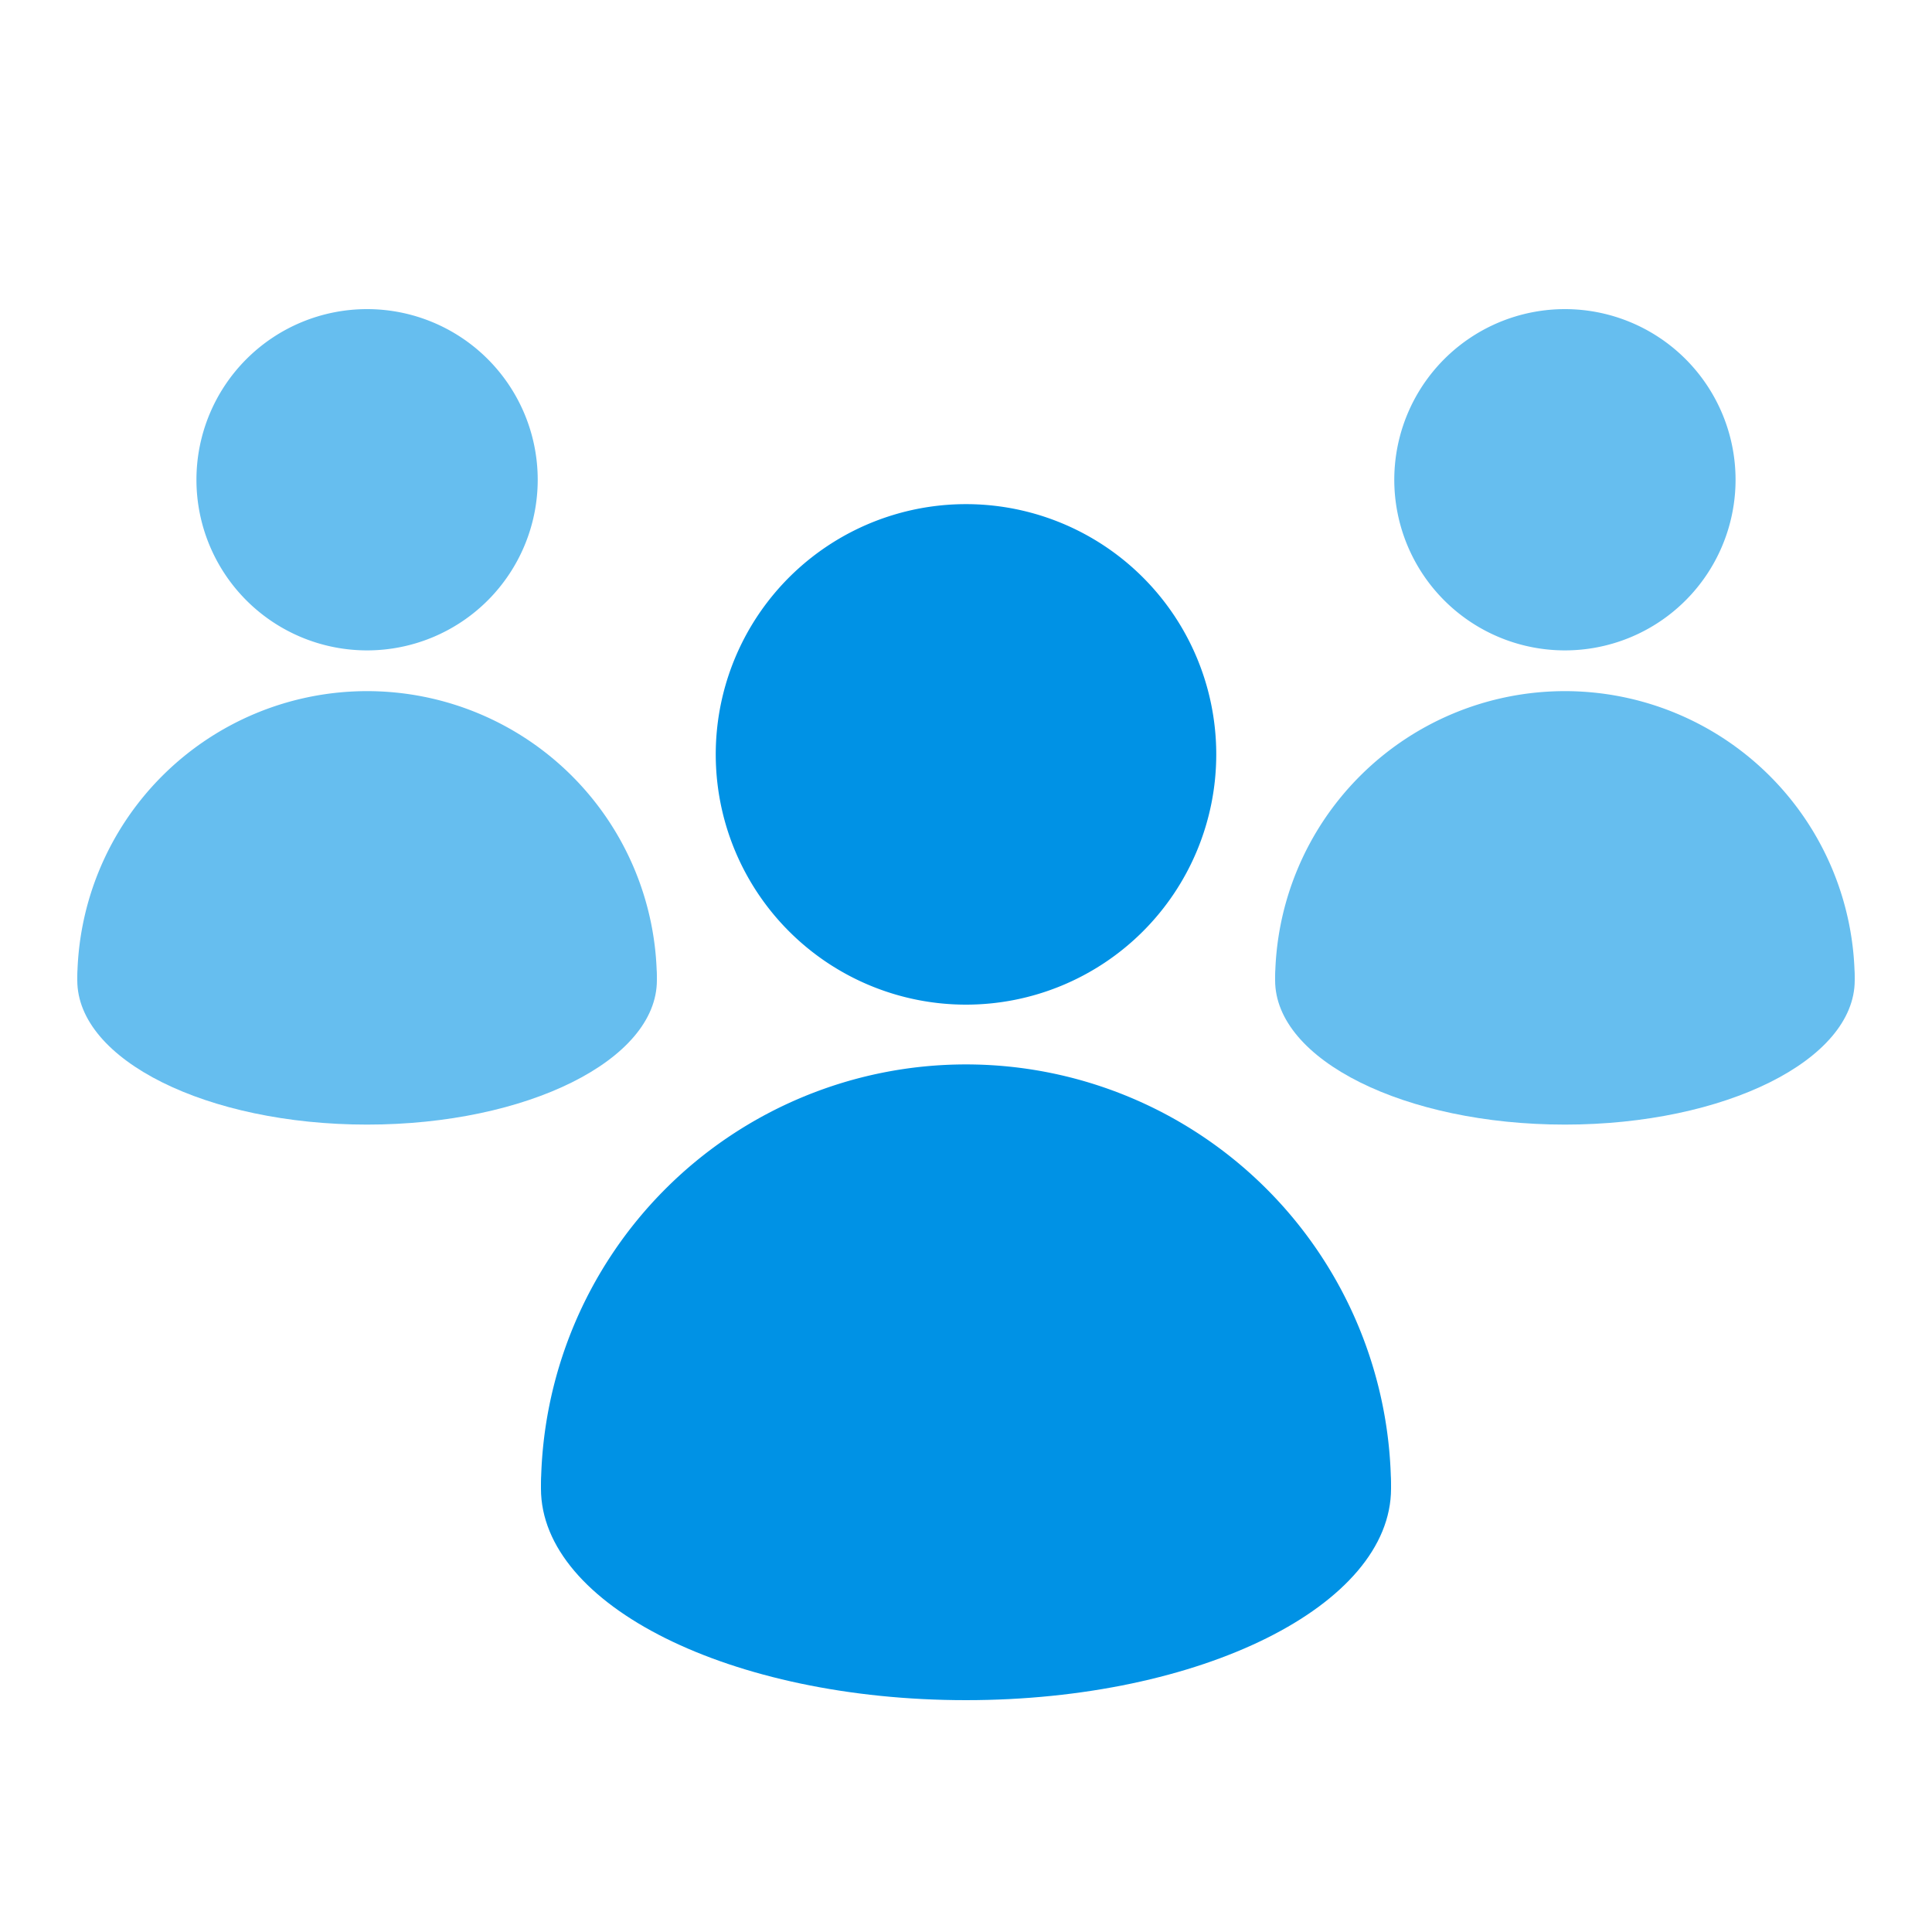 <svg id="グループ_1702" data-name="グループ 1702" xmlns="http://www.w3.org/2000/svg" xmlns:xlink="http://www.w3.org/1999/xlink" width="100" height="100" viewBox="0 0 100 100">
  <defs>
    <clipPath id="clip-path">
      <rect id="長方形_4786" data-name="長方形 4786" width="100" height="100" fill="none"/>
    </clipPath>
  </defs>
  <g id="グループ_1701" data-name="グループ 1701" clip-path="url(#clip-path)">
    <g id="グループ_1700" data-name="グループ 1700">
      <g id="グループ_1699" data-name="グループ 1699" clip-path="url(#clip-path)">
        <g id="グループ_1698" data-name="グループ 1698" opacity="0">
          <g id="グループ_1697" data-name="グループ 1697">
            <g id="グループ_1696" data-name="グループ 1696" clip-path="url(#clip-path)">
              <rect id="長方形_4783" data-name="長方形 4783" width="100" height="100"/>
            </g>
          </g>
        </g>
        <path id="パス_949" data-name="パス 949" d="M27.832,24.832A8.832,8.832,0,1,1,19,16a8.832,8.832,0,0,1,8.832,8.832" fill="#66beef"/>
        <path id="パス_950" data-name="パス 950" d="M34,50.741c0,4.124-6.716,7.468-15,7.468S4,54.865,4,50.741s6.716-7.468,15-7.468,15,3.344,15,7.468" fill="#66beef"/>
        <path id="パス_951" data-name="パス 951" d="M4,50.773a15,15,0,0,1,30,0" fill="#66beef"/>
        <path id="パス_952" data-name="パス 952" d="M89.832,24.832A8.832,8.832,0,1,1,81,16a8.832,8.832,0,0,1,8.832,8.832" fill="#66beef"/>
        <path id="パス_953" data-name="パス 953" d="M96,50.741c0,4.124-6.716,7.468-15,7.468s-15-3.344-15-7.468,6.716-7.468,15-7.468,15,3.344,15,7.468" fill="#66beef"/>
        <path id="パス_954" data-name="パス 954" d="M66,50.773a15,15,0,0,1,30,0" fill="#66beef"/>
        <path id="パス_955" data-name="パス 955" d="M62.953,39.047A12.953,12.953,0,1,1,50,26.094,12.953,12.953,0,0,1,62.953,39.047" fill="#0092e5"/>
        <path id="パス_956" data-name="パス 956" d="M72,77.047C72,83.1,62.15,88,50,88S28,83.1,28,77.047s9.85-10.953,22-10.953S72,71,72,77.047" fill="#0092e5"/>
        <path id="パス_957" data-name="パス 957" d="M28,77.094a22,22,0,0,1,44,0" fill="#0092e5"/>
      </g>
    </g>
  </g>
</svg>
